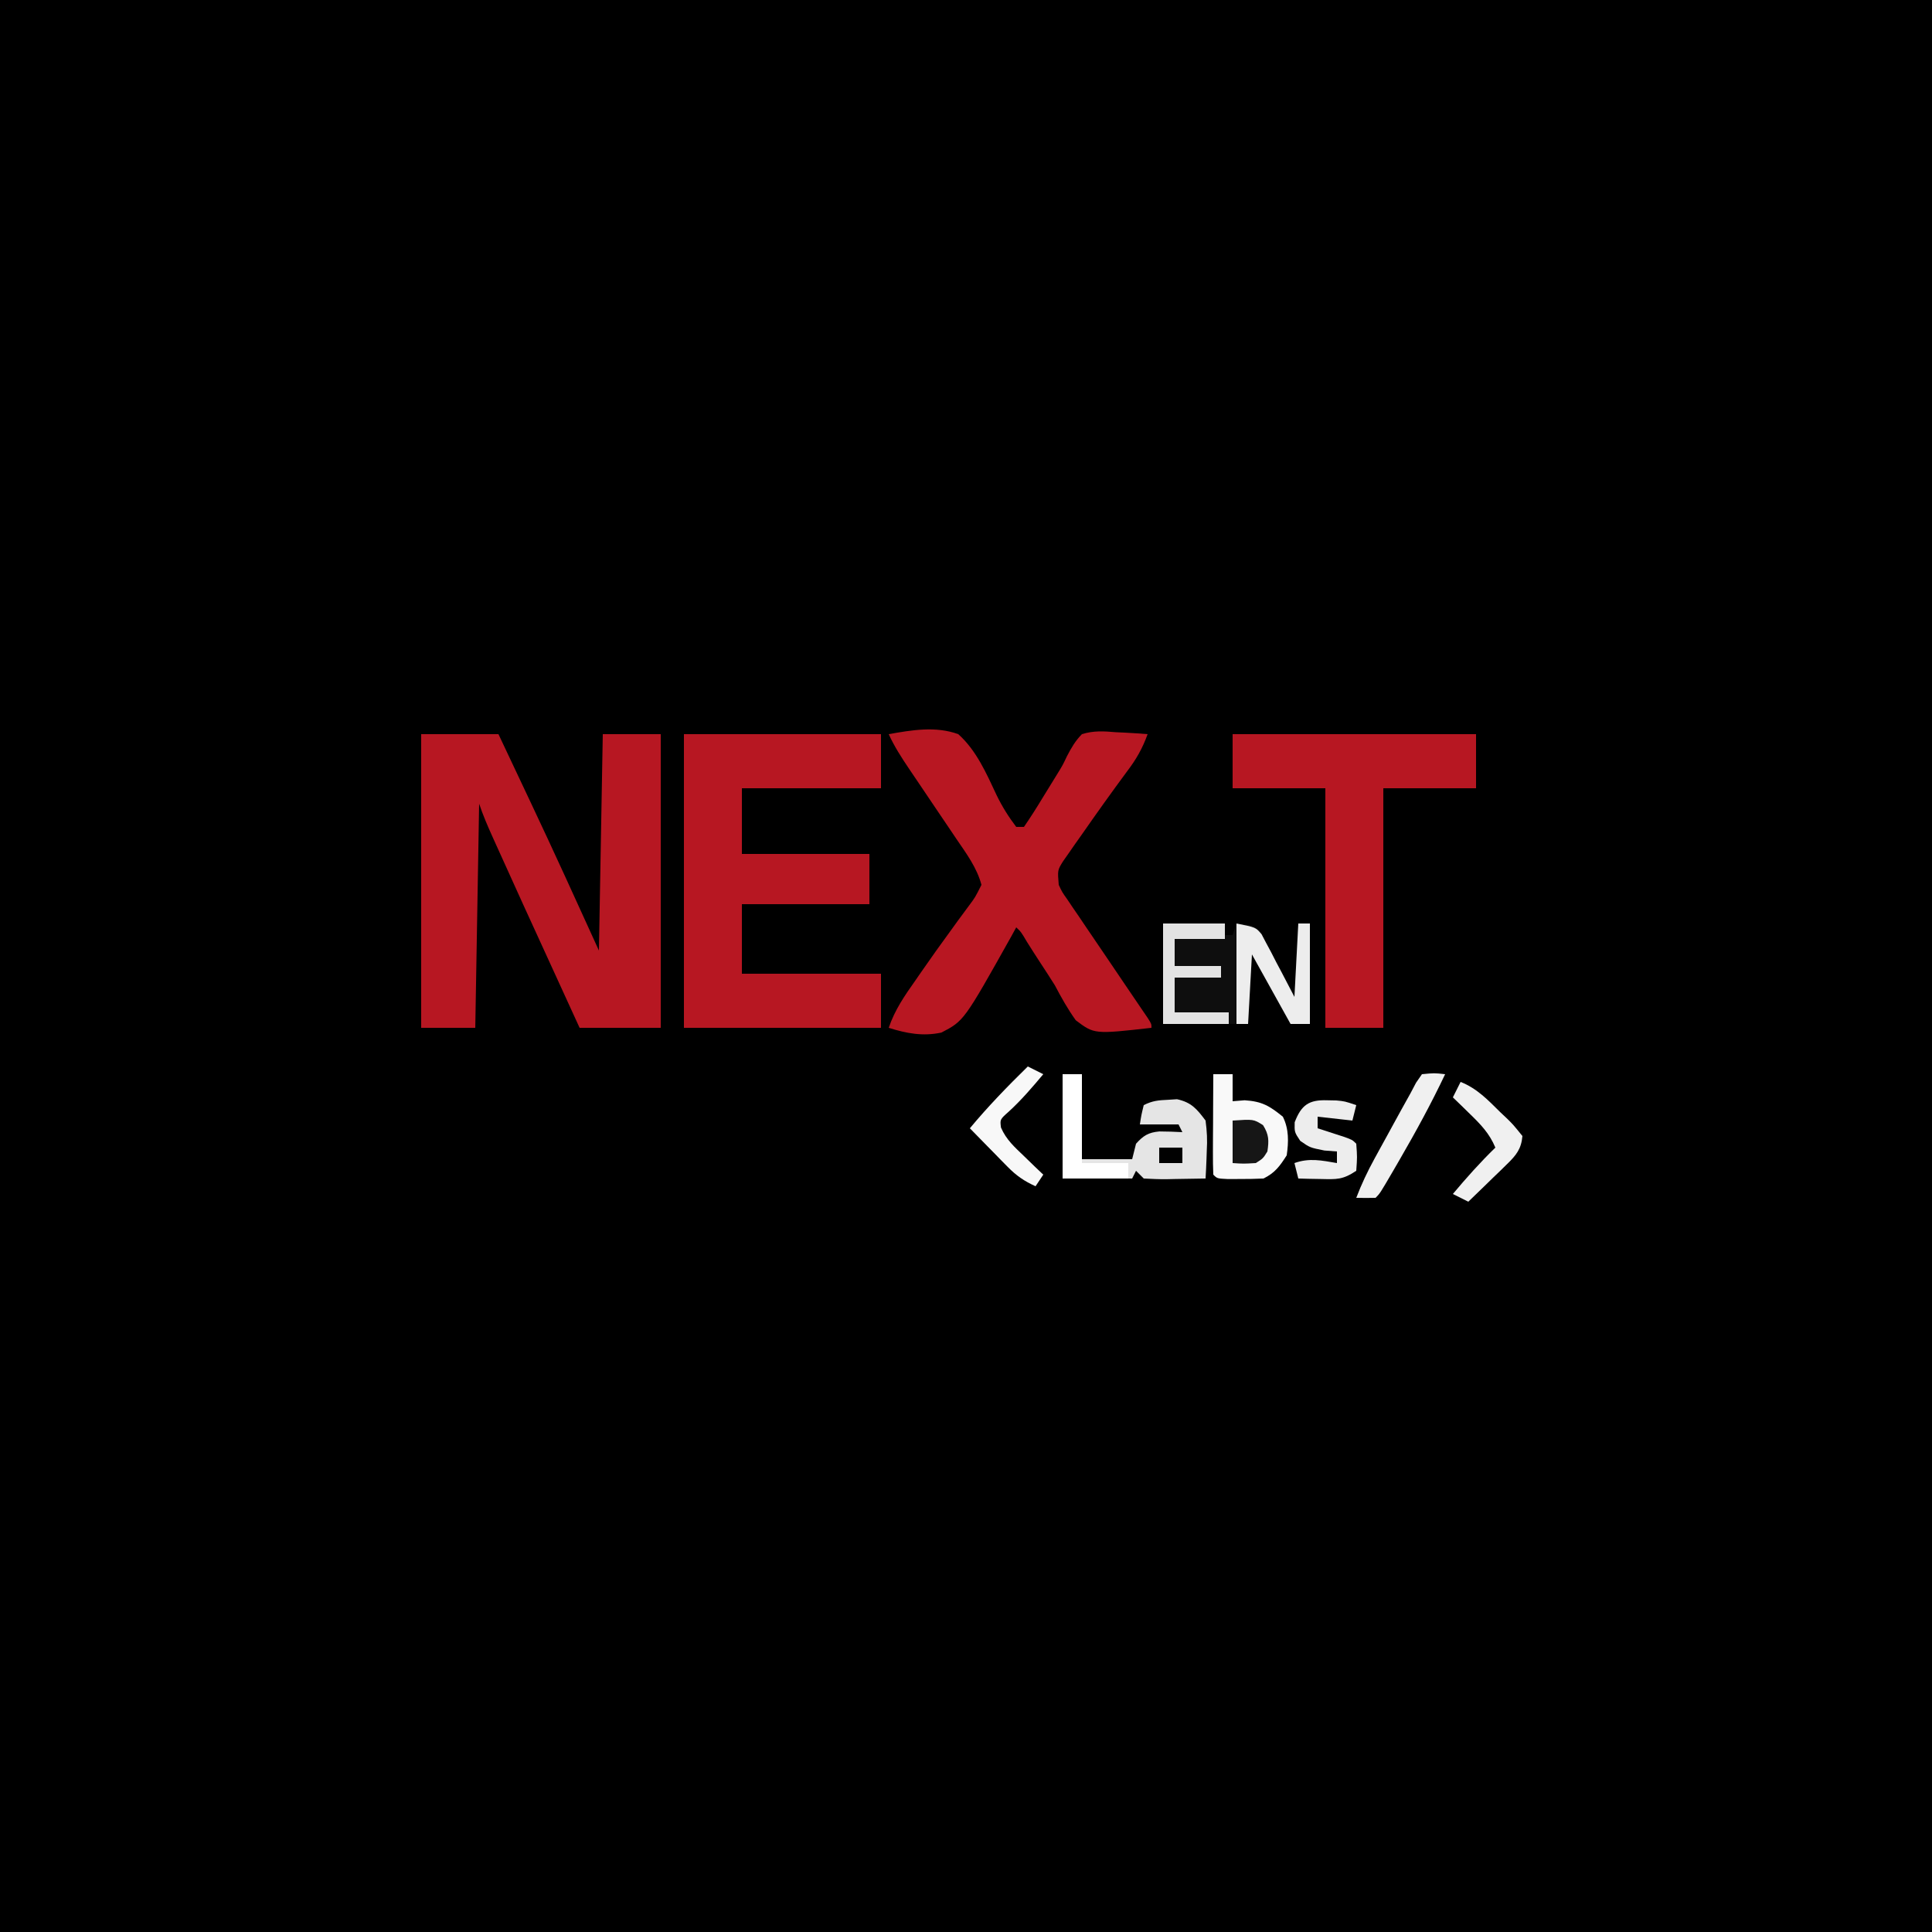 <?xml version="1.0" encoding="UTF-8"?>
<svg version="1.1" xmlns="http://www.w3.org/2000/svg" width="500" height="500">
<rect width="100%" height="100%" fill="#808080" stroke="none"/>
<path d="M0 0 C165 0 330 0 500 0 C500 165 500 330 500 500 C335 500 170 500 0 500 C0 335 0 170 0 0 Z "  transform="translate(0,0)"/>
<path d="M0 0 C6.6 0 13.2 0 20 0 C22.097 4.439 24.193 8.878 26.287 13.318 C26.994 14.817 27.701 16.316 28.41 17.814 C34.4 30.488 40.198 43.236 46 56 C46.33 37.52 46.66 19.04 47 0 C51.95 0 56.9 0 62 0 C62 25.08 62 50.16 62 76 C55.07 76 48.14 76 41 76 C25.056 41.178 25.056 41.178 19.562 29 C19.204 28.208 18.846 27.416 18.477 26.601 C17.198 23.757 15.987 20.961 15 18 C14.67 37.14 14.34 56.28 14 76 C9.38 76 4.76 76 0 76 C0 50.92 0 25.84 0 0 Z " fill="#B71722" transform="translate(109,190)"/>
<path d="M0 0 C16.83 0 33.66 0 51 0 C51 4.62 51 9.24 51 14 C39.12 14 27.24 14 15 14 C15 19.61 15 25.22 15 31 C25.89 31 36.78 31 48 31 C48 35.29 48 39.58 48 44 C37.11 44 26.22 44 15 44 C15 49.94 15 55.88 15 62 C26.88 62 38.76 62 51 62 C51 66.62 51 71.24 51 76 C34.17 76 17.34 76 0 76 C0 50.92 0 25.84 0 0 Z " fill="#B71722" transform="translate(177,190)"/>
<path d="M0 0 C5.975 -1.065 12.161 -2.125 18 0 C22.718 4.218 25.284 10.176 27.937 15.817 C29.385 18.79 30.998 21.368 33 24 C33.66 24 34.32 24 35 24 C36.694 21.529 38.27 19.063 39.812 16.5 C41.108 14.383 42.404 12.266 43.717 10.158 C45.034 8.009 45.034 8.009 46.129 5.701 C47.267 3.512 48.273 1.766 50 0 C53 -0.947 55.705 -0.771 58.812 -0.5 C59.601 -0.464 60.389 -0.428 61.201 -0.391 C63.136 -0.297 65.069 -0.153 67 0 C65.676 3.692 64.058 6.509 61.688 9.625 C57.706 15.004 53.823 20.445 50 25.938 C49.412 26.767 48.824 27.596 48.218 28.45 C47.398 29.633 47.398 29.633 46.562 30.84 C46.069 31.545 45.575 32.25 45.066 32.976 C43.689 35.209 43.689 35.209 44 39 C44.889 40.901 44.889 40.901 46.203 42.743 C46.684 43.46 47.164 44.177 47.659 44.916 C48.184 45.68 48.709 46.444 49.25 47.23 C49.783 48.021 50.315 48.813 50.864 49.628 C52.568 52.153 54.283 54.671 56 57.188 C57.714 59.717 59.426 62.247 61.136 64.78 C62.201 66.355 63.269 67.929 64.341 69.501 C64.821 70.208 65.302 70.916 65.797 71.645 C66.223 72.271 66.65 72.896 67.089 73.54 C68 75 68 75 68 76 C53.206 77.664 53.206 77.664 48.406 74.043 C46.326 71.131 44.668 68.167 43 65 C41.797 63.07 40.554 61.169 39.305 59.268 C38.111 57.449 36.945 55.614 35.785 53.773 C34.261 51.191 34.261 51.191 33 50 C32.569 50.788 32.138 51.575 31.693 52.387 C19.469 74.202 19.469 74.202 13.625 77.231 C8.85 78.252 4.6 77.449 0 76 C1.58 71.33 4.125 67.677 6.938 63.688 C7.415 62.996 7.893 62.305 8.385 61.593 C10.955 57.881 13.571 54.209 16.242 50.57 C16.757 49.857 17.271 49.143 17.801 48.407 C18.793 47.033 19.799 45.669 20.822 44.317 C22.37 42.242 22.37 42.242 24 39 C22.816 34.532 20.075 30.869 17.5 27.09 C17.064 26.441 16.627 25.791 16.178 25.122 C14.79 23.058 13.395 20.997 12 18.938 C10.606 16.874 9.213 14.809 7.822 12.742 C6.959 11.459 6.093 10.178 5.225 8.899 C3.279 6.012 1.446 3.172 0 0 Z " fill="#B81722" transform="translate(230,190)"/>
<path d="M0 0 C20.79 0 41.58 0 63 0 C63 4.62 63 9.24 63 14 C55.08 14 47.16 14 39 14 C39 34.46 39 54.92 39 76 C34.05 76 29.1 76 24 76 C24 55.54 24 35.08 24 14 C16.08 14 8.16 14 0 14 C0 9.38 0 4.76 0 0 Z " fill="#B71722" transform="translate(319,190)"/>
<path d="M0 0 C5.28 0 10.56 0 16 0 C16 0.99 16 1.98 16 3 C16.66 3 17.32 3 18 3 C18.33 2.01 18.66 1.02 19 0 C23.567 0.485 23.567 0.485 25.486 2.766 C25.878 3.515 26.271 4.264 26.676 5.035 C27.111 5.844 27.546 6.653 27.994 7.486 C28.429 8.336 28.864 9.187 29.312 10.062 C29.994 11.344 29.994 11.344 30.689 12.65 C31.808 14.759 32.906 16.878 34 19 C34.33 12.73 34.66 6.46 35 0 C35.99 0 36.98 0 38 0 C38 8.58 38 17.16 38 26 C36.35 26 34.7 26 33 26 C29.7 20.06 26.4 14.12 23 8 C22.67 13.94 22.34 19.88 22 26 C14.74 26 7.48 26 0 26 C0 17.42 0 8.84 0 0 Z " fill="#0E0E0E" transform="translate(301,239)"/>
<path d="M0 0 C1.65 0 3.3 0 5 0 C5 7.26 5 14.52 5 22 C9.29 22 13.58 22 18 22 C18.33 20.68 18.66 19.36 19 18 C20.879 15.896 22.218 15.07 25.043 14.816 C27.03 14.813 29.016 14.901 31 15 C30.67 14.34 30.34 13.68 30 13 C26.7 13 23.4 13 20 13 C20.375 10.562 20.375 10.562 21 8 C23.272 6.864 24.783 6.736 27.312 6.625 C28.072 6.576 28.831 6.527 29.613 6.477 C33.335 7.293 34.74 8.991 37 12 C37.368 14.839 37.486 17.018 37.312 19.812 C37.29 20.505 37.267 21.198 37.244 21.912 C37.186 23.609 37.096 25.305 37 27 C34.375 27.054 31.751 27.094 29.125 27.125 C28.379 27.142 27.632 27.159 26.863 27.176 C24.908 27.193 22.953 27.103 21 27 C20.34 26.34 19.68 25.68 19 25 C18.67 25.66 18.34 26.32 18 27 C12.06 27 6.12 27 0 27 C0 18.09 0 9.18 0 0 Z " fill="#E5E5E5" transform="translate(275,278)"/>
<path d="M0 0 C1.65 0 3.3 0 5 0 C5 2.31 5 4.62 5 7 C6.547 6.876 6.547 6.876 8.125 6.75 C12.624 7.04 14.537 8.197 18 11 C19.601 14.202 19.499 17.526 19 21 C17.206 23.81 15.981 25.509 13 27 C10.981 27.096 8.959 27.13 6.938 27.125 C5.311 27.129 5.311 27.129 3.652 27.133 C1 27 1 27 0 26 C-0.087 24.073 -0.107 22.143 -0.098 20.215 C-0.094 19.045 -0.091 17.875 -0.088 16.67 C-0.08 15.438 -0.071 14.207 -0.062 12.938 C-0.058 11.702 -0.053 10.466 -0.049 9.193 C-0.037 6.129 -0.021 3.064 0 0 Z " fill="#F9F9F9" transform="translate(314,278)"/>
<path d="M0 0 C5 1 5 1 6.486 2.766 C6.878 3.515 7.271 4.264 7.676 5.035 C8.111 5.844 8.546 6.653 8.994 7.486 C9.429 8.336 9.864 9.187 10.312 10.062 C10.767 10.917 11.221 11.771 11.689 12.65 C12.808 14.759 13.906 16.878 15 19 C15.33 12.73 15.66 6.46 16 0 C16.99 0 17.98 0 19 0 C19 8.58 19 17.16 19 26 C17.35 26 15.7 26 14 26 C10.7 20.06 7.4 14.12 4 8 C3.67 13.94 3.34 19.88 3 26 C2.01 26 1.02 26 0 26 C0 17.42 0 8.84 0 0 Z " fill="#EDEDED" transform="translate(320,239)"/>
<path d="M0 0 C1.16 0.023 1.16 0.023 2.344 0.047 C4.5 0.25 4.5 0.25 7.5 1.25 C7.17 2.57 6.84 3.89 6.5 5.25 C3.53 4.92 0.56 4.59 -2.5 4.25 C-2.5 5.24 -2.5 6.23 -2.5 7.25 C-1.862 7.455 -1.224 7.66 -0.566 7.871 C0.26 8.141 1.086 8.41 1.938 8.688 C2.761 8.954 3.585 9.221 4.434 9.496 C6.5 10.25 6.5 10.25 7.5 11.25 C7.75 14.688 7.75 14.688 7.5 18.25 C3.973 20.601 2.471 20.464 -1.688 20.375 C-2.774 20.357 -3.861 20.339 -4.98 20.32 C-6.228 20.286 -6.228 20.286 -7.5 20.25 C-7.83 18.93 -8.16 17.61 -8.5 16.25 C-4.682 14.876 -1.427 15.57 2.5 16.25 C2.5 15.26 2.5 14.27 2.5 13.25 C1.427 13.168 0.355 13.085 -0.75 13 C-4.5 12.25 -4.5 12.25 -7 10.5 C-8.5 8.25 -8.5 8.25 -8.438 5.688 C-6.718 1.217 -4.77 -0.159 0 0 Z " fill="#EDEDED" transform="translate(343.5,284.75)"/>
<path d="M0 0 C5.28 0 10.56 0 16 0 C16 1.32 16 2.64 16 4 C11.71 4 7.42 4 3 4 C3 6.31 3 8.62 3 11 C6.96 11 10.92 11 15 11 C15 11.99 15 12.98 15 14 C11.04 14 7.08 14 3 14 C3 16.97 3 19.94 3 23 C7.62 23 12.24 23 17 23 C17 23.99 17 24.98 17 26 C11.39 26 5.78 26 0 26 C0 17.42 0 8.84 0 0 Z " fill="#E3E3E3" transform="translate(301,239)"/>
<path d="M0 0 C4.253 1.676 7.121 4.718 10.312 7.875 C10.875 8.405 11.438 8.935 12.018 9.48 C13.613 11.055 13.613 11.055 16 14 C15.72 17.32 14.398 18.963 12.059 21.234 C11.475 21.808 10.892 22.382 10.291 22.973 C9.679 23.559 9.068 24.146 8.438 24.75 C7.822 25.352 7.206 25.954 6.572 26.574 C5.055 28.056 3.528 29.529 2 31 C0.68 30.34 -0.64 29.68 -2 29 C1.509 24.816 5.081 20.804 9 17 C7.464 13.319 5.218 11.012 2.375 8.25 C1.558 7.451 0.74 6.652 -0.102 5.828 C-0.728 5.225 -1.355 4.622 -2 4 C-1.34 2.68 -0.68 1.36 0 0 Z " fill="#F0F0F0" transform="translate(378,280)"/>
<path d="M0 0 C1.65 0 3.3 0 5 0 C5 7.59 5 15.18 5 23 C8.96 23 12.92 23 17 23 C17 24.32 17 25.64 17 27 C11.39 27 5.78 27 0 27 C0 18.09 0 9.18 0 0 Z " fill="#FFFFFF" transform="translate(275,278)"/>
<path d="M0 0 C3.188 -0.312 3.188 -0.312 6 0 C2.403 7.604 -1.596 14.913 -5.812 22.188 C-6.551 23.462 -6.551 23.462 -7.304 24.763 C-10.862 30.862 -10.862 30.862 -12 32 C-13.666 32.041 -15.334 32.043 -17 32 C-15.655 28.47 -14.1 25.187 -12.285 21.875 C-11.764 20.921 -11.242 19.967 -10.705 18.984 C-9.892 17.507 -9.892 17.507 -9.062 16 C-8.255 14.523 -8.255 14.523 -7.432 13.016 C-5.964 10.338 -4.497 7.661 -3 5 C-2.512 4.076 -2.024 3.151 -1.521 2.199 C-0.768 1.111 -0.768 1.111 0 0 Z " fill="#F0F0F0" transform="translate(368,278)"/>
<path d="M0 0 C1.32 0.66 2.64 1.32 4 2 C1.142 5.408 -1.649 8.679 -4.938 11.688 C-7.217 13.71 -7.217 13.71 -6.945 15.816 C-5.574 18.983 -3.413 20.869 -0.938 23.25 C-0.018 24.142 0.901 25.034 1.848 25.953 C2.913 26.966 2.913 26.966 4 28 C3.34 28.99 2.68 29.98 2 31 C-0.932 29.679 -2.987 28.254 -5.234 25.961 C-5.808 25.381 -6.382 24.801 -6.973 24.203 C-7.559 23.6 -8.146 22.997 -8.75 22.375 C-9.352 21.764 -9.954 21.153 -10.574 20.523 C-12.054 19.02 -13.528 17.511 -15 16 C-10.302 10.339 -5.253 5.148 0 0 Z " fill="#F8F8F8" transform="translate(266,276)"/>
<path d="M0 0 C5.429 -0.362 5.429 -0.362 7.875 1.188 C9.407 3.655 9.428 5.145 9 8 C7.875 9.812 7.875 9.812 6 11 C2.812 11.188 2.812 11.188 0 11 C0 7.37 0 3.74 0 0 Z " fill="#161616" transform="translate(319,290)"/>
<path d="M0 0 C1.98 0 3.96 0 6 0 C6 1.32 6 2.64 6 4 C4.02 4 2.04 4 0 4 C0 2.68 0 1.36 0 0 Z " fill="#010101" transform="translate(300,297)"/>
</svg>
